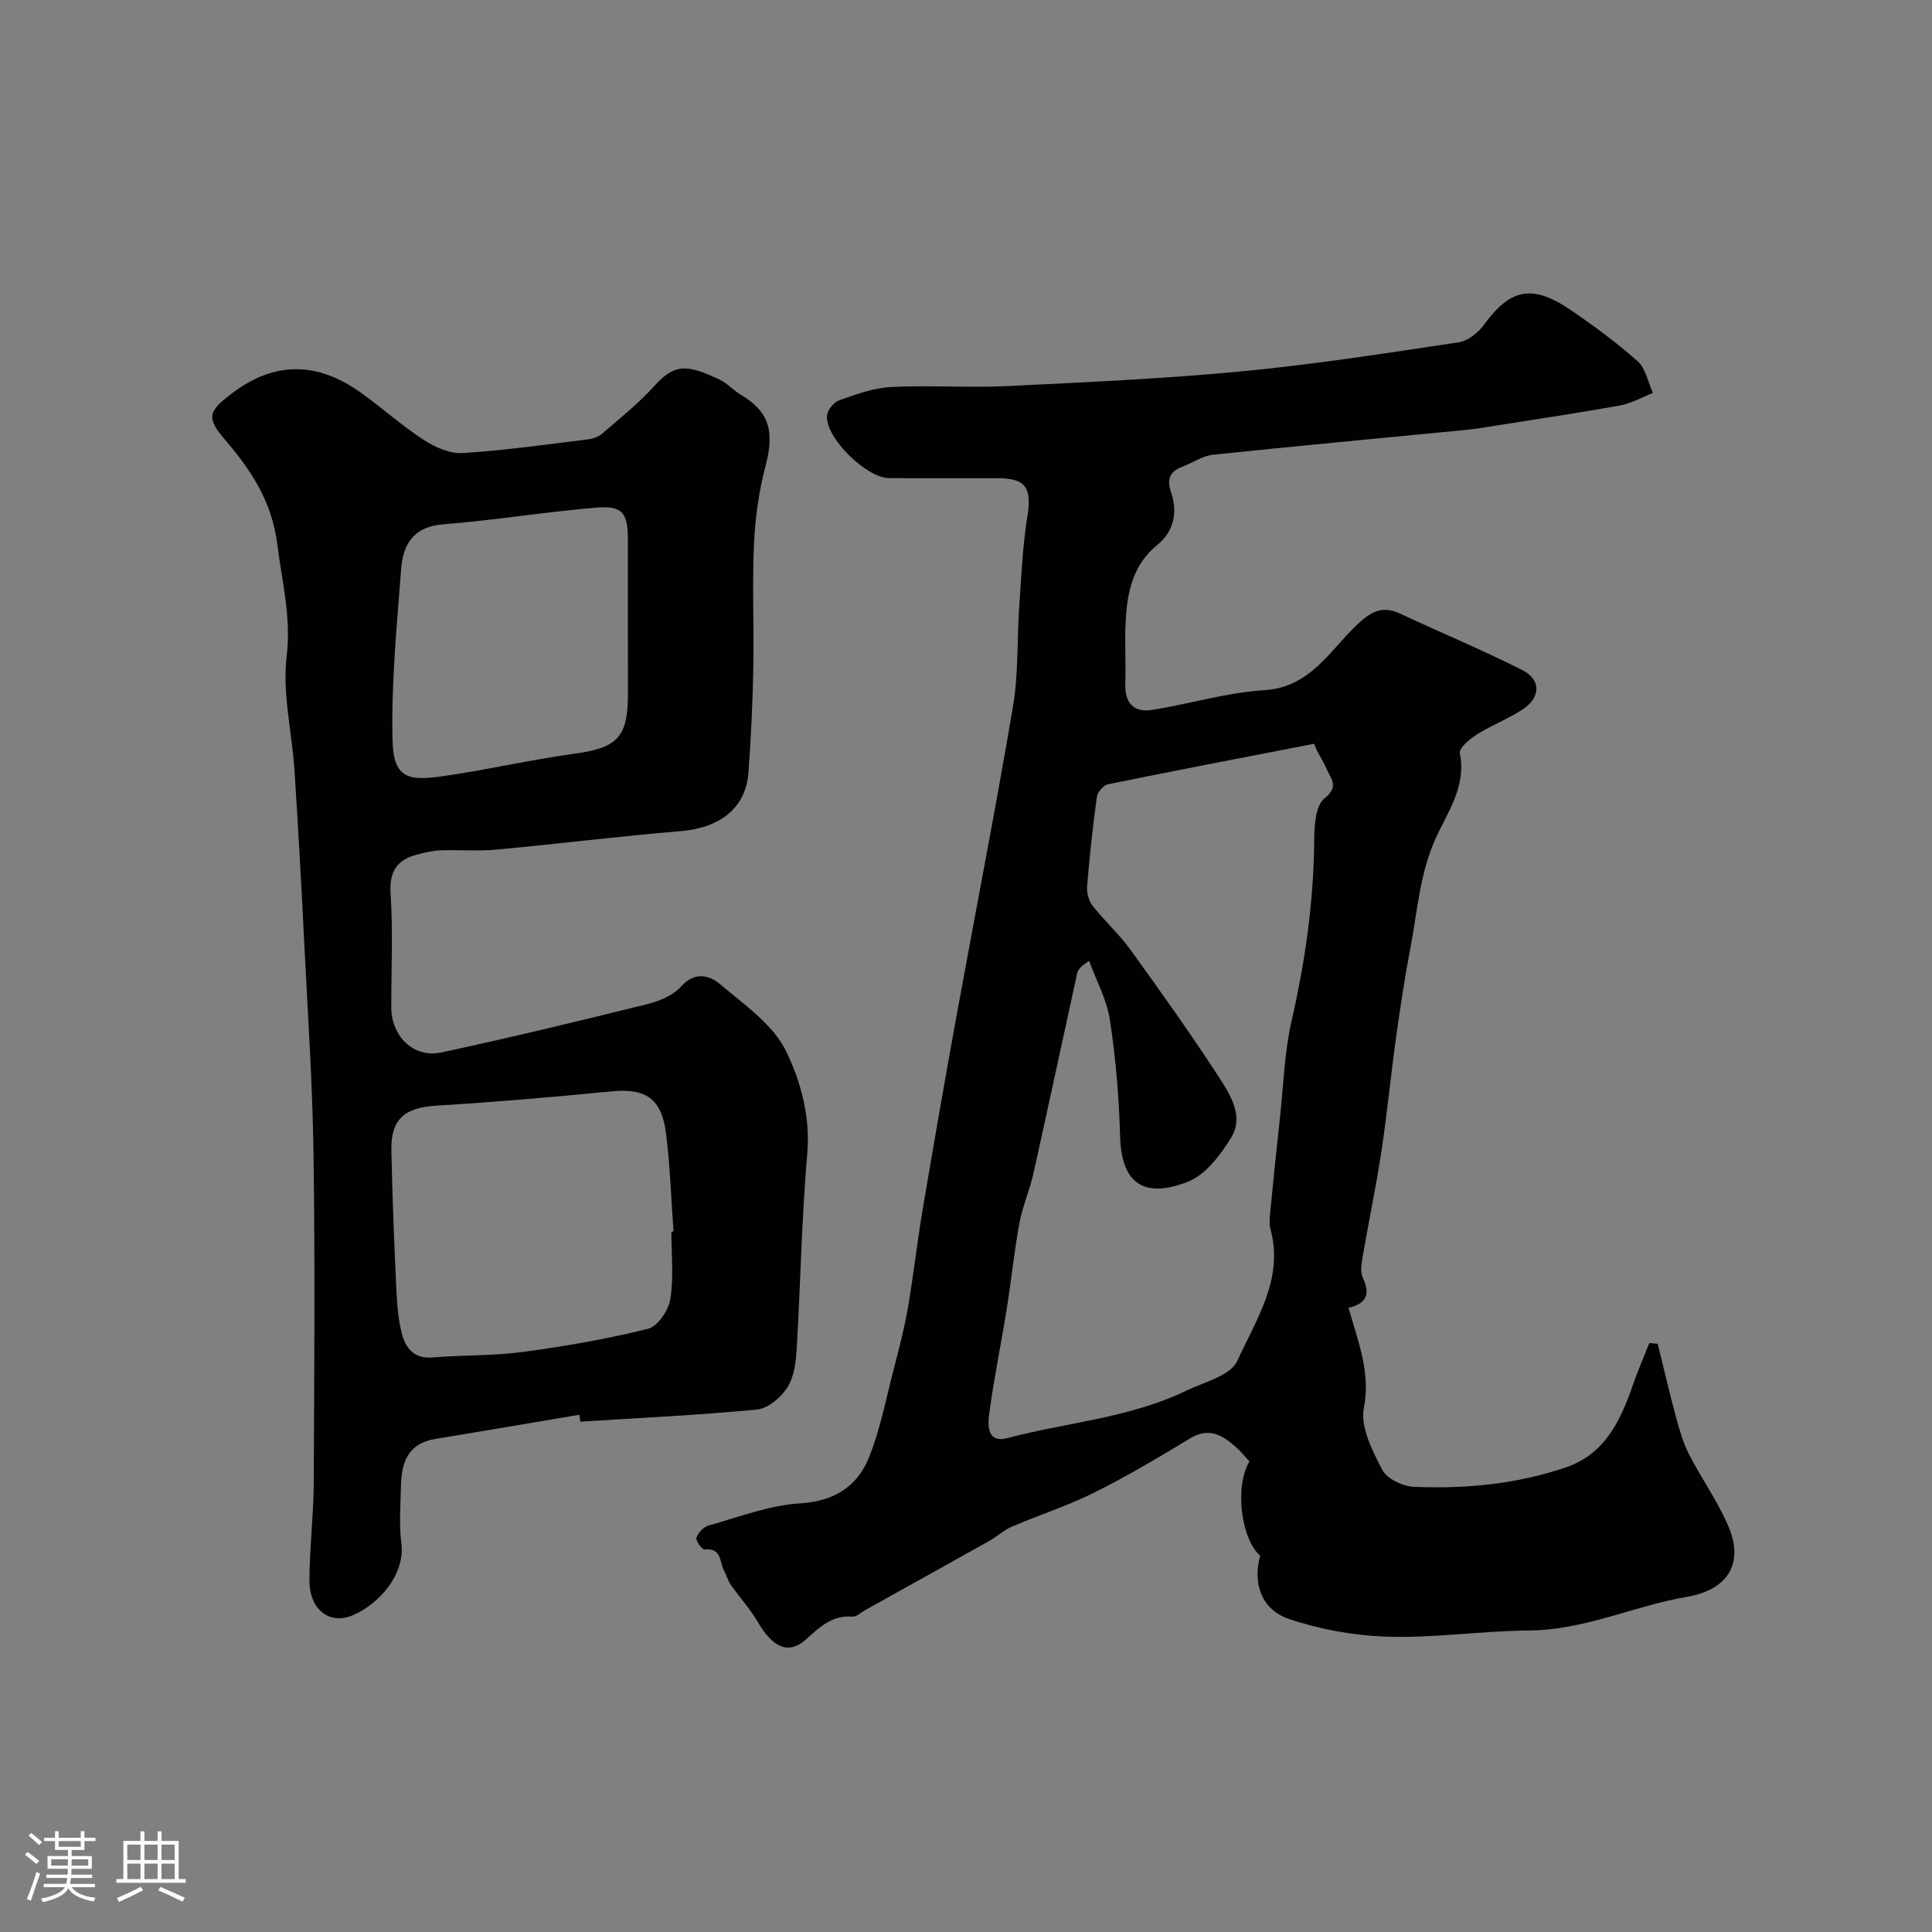 <svg enable-background="new 0 0 400 400" viewBox="0 0 400 400" xmlns="http://www.w3.org/2000/svg"><rect x="0" y="0" width="400" height="400" fill="#808080" stroke="none"/><path d="m5.17 384 .55-.58c.85.61 1.65 1.24 2.4 1.87l-.59.64c-.83-.73-1.62-1.38-2.36-1.93m1.22 9.53-.82-.34c.71-1.76 1.37-3.64 1.98-5.63.24.13.5.25.76.36-.6 1.67-1.24 3.54-1.92 5.61m-.5-13.5.57-.54c.56.44 1.31 1.06 2.26 1.87l-.64.64c-.68-.66-1.41-1.32-2.19-1.97m3.25.46h2.24v-1.36h.77v1.36h4.57v-1.36h.76v1.36h2.28v.69h-2.28v1.84h-2.64v1.26h4.18v2.64h-4.21c0 .45-.02.86-.05 1.21h4.32v.69h-4.38c-.04.34-.1.75-.19 1.22h5.15v.69h-4.82c.87 1.19 2.51 1.92 4.93 2.19-.17.31-.3.57-.37.76-2.77-.49-4.52-1.41-5.26-2.76-.56 1.26-2.3 2.23-5.24 2.9-.12-.24-.26-.48-.43-.72 2.73-.55 4.38-1.34 4.96-2.38h-4.38v-.69h4.65c.1-.38.17-.79.21-1.22h-4.32v-.69h4.4c.03-.34.05-.75.05-1.21h-4.2v-2.64h4.23v-1.26h-2.69v-1.84h-2.24zm1.46 4.46v1.29h3.45c.01-.4.02-.57.01-.53v-.32-.45h-3.46zm1.55-2.59h4.57v-1.19h-4.57zm6.11 2.59h-3.42v.77c-.01.19-.01.37-.02.53h3.44v-1.29z" fill="#fcfbfa"/><path d="m32.63 379.16h.82v1.98h3.54v7.89h1.46v.78h-14.37v-.78h1.46v-7.89h3.54v-1.98h.82v1.98h2.73zm-3.49 11.48.5.73c-1.61.82-3.28 1.63-5 2.41-.13-.27-.28-.55-.44-.82 1.75-.72 3.4-1.49 4.94-2.32m-2.78-5.55h2.73v-3.18h-2.73zm0 3.95h2.73v-3.2h-2.73zm3.54-3.95h2.73v-3.18h-2.73zm0 3.95h2.73v-3.2h-2.73zm7.89 4.68c-1.84-.92-3.51-1.7-5.02-2.32l.45-.73c1.89.8 3.57 1.55 5.04 2.23zm-1.62-11.81h-2.73v3.18h2.73zm-2.73 7.13h2.73v-3.2h-2.73z" fill="#fcfbfa"/><g fill="#010102"><path d="m279.2 270.76c2.07 7.32 4.59 13.43 3.17 20.78-.76 3.92 1.77 8.83 3.81 12.77.96 1.85 4.24 3.42 6.53 3.52 10.73.45 21.41-.55 31.61-4.07 7.87-2.71 11.18-9.55 13.7-16.87 1.02-2.98 2.3-5.88 3.46-8.82.58.05 1.16.1 1.73.15 1.26 5.09 2.44 10.2 3.81 15.26.7 2.59 1.46 5.24 2.67 7.61 2.58 5.02 5.91 9.69 8.13 14.85 3.18 7.37.34 13.14-8.58 14.67-11 1.87-21.04 6.89-32.79 6.97-9.85.07-19.95 1.66-29.93 1.25-6.58-.27-13.33-1.52-19.57-3.61-5.78-1.93-7.61-7.32-6.05-13.13-4-3.51-5.31-14.49-2.21-19.51-.91-.97-1.77-2.07-2.8-2.98-2.78-2.45-5.56-4.18-9.49-1.8-6.51 3.95-13.09 7.85-19.9 11.25-5.47 2.73-11.35 4.61-16.98 7.02-1.66.71-3.04 2.02-4.63 2.92-8.59 4.82-17.2 9.6-25.81 14.39-.86.48-1.76 1.4-2.57 1.33-4.29-.35-6.83 2.22-9.75 4.8-3.56 3.14-6.83 1.53-9.86-3.68-1.6-2.75-3.8-5.15-5.64-7.77-.58-.83-.82-1.9-1.32-2.8-.99-1.76-.46-4.86-4.06-4.45-.51.06-1.89-1.84-1.69-2.44.35-1.04 1.48-2.24 2.53-2.53 6.24-1.74 12.5-4.18 18.86-4.58 7.05-.44 11.82-3.39 14.27-9.37 2.37-5.79 3.54-12.09 5.13-18.19 1.1-4.25 2.22-8.51 2.97-12.82 1.17-6.75 1.92-13.58 3.06-20.34 2.24-13.29 4.55-26.58 6.96-39.84 3.91-21.48 8.12-42.91 11.76-64.44 1.15-6.81.82-13.87 1.3-20.81.43-6.23.7-12.5 1.69-18.65.92-5.72-.3-7.77-6.03-7.79-7.53-.02-15.05.02-22.58-.01-4.73-.02-13.26-8.4-12.89-12.93.1-1.15 1.37-2.79 2.46-3.17 3.49-1.23 7.11-2.58 10.74-2.77 7.98-.41 16 .19 23.98-.19 16.31-.79 32.64-1.53 48.89-3.08 14.96-1.42 29.84-3.76 44.72-5.99 1.91-.29 4.04-1.98 5.23-3.63 5.38-7.42 9.94-8.47 17.77-3.17 4.87 3.29 9.64 6.81 14.03 10.71 1.68 1.5 2.16 4.35 3.18 6.58-2.26.88-4.46 2.16-6.8 2.58-8.34 1.52-16.73 2.75-25.1 4.08-2.25.36-4.49.75-6.76.98-17.49 1.71-34.98 3.32-52.45 5.15-2.17.23-4.2 1.69-6.33 2.49-2.73 1.03-3.22 2.68-2.28 5.44 1.37 4.05.48 8-2.86 10.71-5.1 4.14-6.25 9.76-6.58 15.72-.24 4.32.07 8.67-.08 12.99-.14 4.08 1.76 6.1 5.69 5.46 7.7-1.24 15.31-3.58 23.04-4.06 9.72-.6 13.67-8.39 19.5-13.79 2.8-2.59 5.1-3.72 8.63-2.08 8.4 3.91 16.96 7.49 25.24 11.65 4.05 2.03 3.97 5.71.1 8.24-2.99 1.95-6.4 3.24-9.42 5.15-1.48.93-3.74 2.84-3.52 3.87 1.46 6.99-2.78 12.55-5.18 18.04-3.13 7.17-3.58 14.51-4.97 21.81-1.19 6.25-2.15 12.55-3.03 18.86-1.11 7.94-1.87 15.93-3.07 23.86-1.1 7.24-2.62 14.41-3.86 21.63-.25 1.46-.55 3.23.04 4.44 1.56 3.32.76 5.35-2.97 6.18zm-6.53-115.34c-.2-.48-.4-.95-.61-1.43-14.22 2.76-28.45 5.49-42.64 8.38-.94.19-2.18 1.61-2.32 2.59-.85 6.16-1.52 12.36-2.03 18.56-.11 1.32.35 3 1.16 4.03 2.48 3.16 5.52 5.89 7.86 9.14 6.3 8.73 12.55 17.5 18.41 26.53 2.31 3.56 5.02 7.99 2.45 12.22-2.2 3.62-5.31 7.76-8.98 9.21-8.84 3.48-13.81.71-14.07-9.46-.21-8.04-.91-16.11-2.11-24.05-.63-4.18-2.81-8.13-4.3-12.18-1.84 1.15-2.31 1.83-2.48 2.58-3.03 13.8-5.97 27.62-9.05 41.41-.77 3.47-2.26 6.79-2.9 10.27-1.09 5.93-1.69 11.95-2.65 17.9-1.16 7.25-2.66 14.44-3.62 21.71-.31 2.32-.38 6.02 3.79 4.91 12.31-3.26 25.26-4.15 36.93-9.77 3.77-1.82 9.28-3.15 10.66-6.21 3.85-8.5 9.66-16.9 6.88-27.25-.37-1.39-.11-2.99.03-4.48.6-6.2 1.24-12.4 1.92-18.59.73-6.67.91-13.48 2.39-19.98 2.82-12.36 4.61-24.77 4.7-37.46.02-3 .26-7.22 2.13-8.71 3.06-2.44 1.38-3.95.51-5.95-.58-1.35-1.36-2.62-2.06-3.92z"/><path d="m119.95 292.91c-9.95 1.67-19.9 3.38-29.85 5.01-5.56.91-6.98 4.79-7.08 9.61-.08 4-.44 8.05.08 11.98.83 6.3-4.48 12.51-10 14.89-4.84 2.08-9.03-1.05-9.03-7.21.01-6.62.84-13.23.88-19.85.12-22.82.29-45.65-.04-68.47-.21-14.63-1.2-29.26-1.93-43.88-.59-11.87-1.24-23.73-2.02-35.59-.51-7.87-2.54-15.87-1.61-23.54.98-8.14-.99-15.52-1.95-23.25-1.07-8.58-5.33-15.21-10.75-21.49-4.04-4.68-3.52-5.96 1.32-9.64 9.06-6.9 17.96-6.51 26.9-.07 4.37 3.15 8.41 6.78 12.92 9.71 2.32 1.5 5.39 2.85 8.02 2.68 8.65-.54 17.25-1.77 25.86-2.82 1.06-.13 2.26-.54 3.05-1.23 3.68-3.19 7.52-6.26 10.77-9.86 4.36-4.83 6.98-4.33 13.49-1.3 1.6.75 2.85 2.22 4.39 3.14 5.36 3.2 7.17 6.94 5.2 14.42-1.41 5.32-2.2 10.9-2.46 16.4-.4 8.5.02 17.04-.14 25.56-.14 7.28-.47 14.56-1.01 21.82-.55 7.38-5.88 11.47-14.07 12.15-12.75 1.06-25.45 2.65-38.19 3.83-3.8.35-7.66 0-11.49.14-1.59.06-3.2.45-4.76.85-4.24 1.07-5.89 3.47-5.58 8.16.51 7.8.13 15.65.14 23.48.01 6.01 4.61 10.58 10.34 9.36 14.31-3.06 28.54-6.51 42.75-10.03 2.47-.61 5.26-1.78 6.89-3.6 2.9-3.23 5.92-2.37 8.2-.42 4.92 4.18 10.83 8.23 13.52 13.72 3.09 6.3 5.08 13.57 4.42 21.29-1.16 13.49-1.39 27.05-2.19 40.57-.16 2.7-.57 5.73-1.97 7.9-1.32 2.05-3.99 4.28-6.26 4.5-12.15 1.17-24.36 1.73-36.55 2.51-.07-.49-.14-.96-.21-1.43zm19.05-37.9c.15-.01.3-.02.44-.03-.48-6.74-.7-13.51-1.53-20.21-.91-7.38-4.22-9.5-11.29-8.81-12.09 1.18-24.21 2.21-36.33 2.96-6.48.4-9.39 2.77-9.26 9.21.19 9.42.57 18.84 1 28.26.15 3.26.36 6.59 1.17 9.72.76 2.96 2.49 5.26 6.33 4.94 6.25-.52 12.58-.32 18.78-1.15 8.69-1.17 17.37-2.67 25.87-4.79 1.99-.5 4.24-3.84 4.61-6.16.72-4.54.21-9.28.21-13.94zm-9-125.79c0-5.83.01-11.66 0-17.49-.01-5.55-1.09-7.08-6.57-6.63-10.6.88-21.12 2.63-31.72 3.46-6.17.49-8.28 4.2-8.66 9.26-.89 11.83-2.07 23.7-1.78 35.52.21 8.45 3.88 8.34 11.58 7.19 8.7-1.29 17.29-3.28 26-4.47 8.93-1.21 11.16-3.36 11.16-12.36-.01-4.82-.01-9.65-.01-14.48z"/></g></svg>